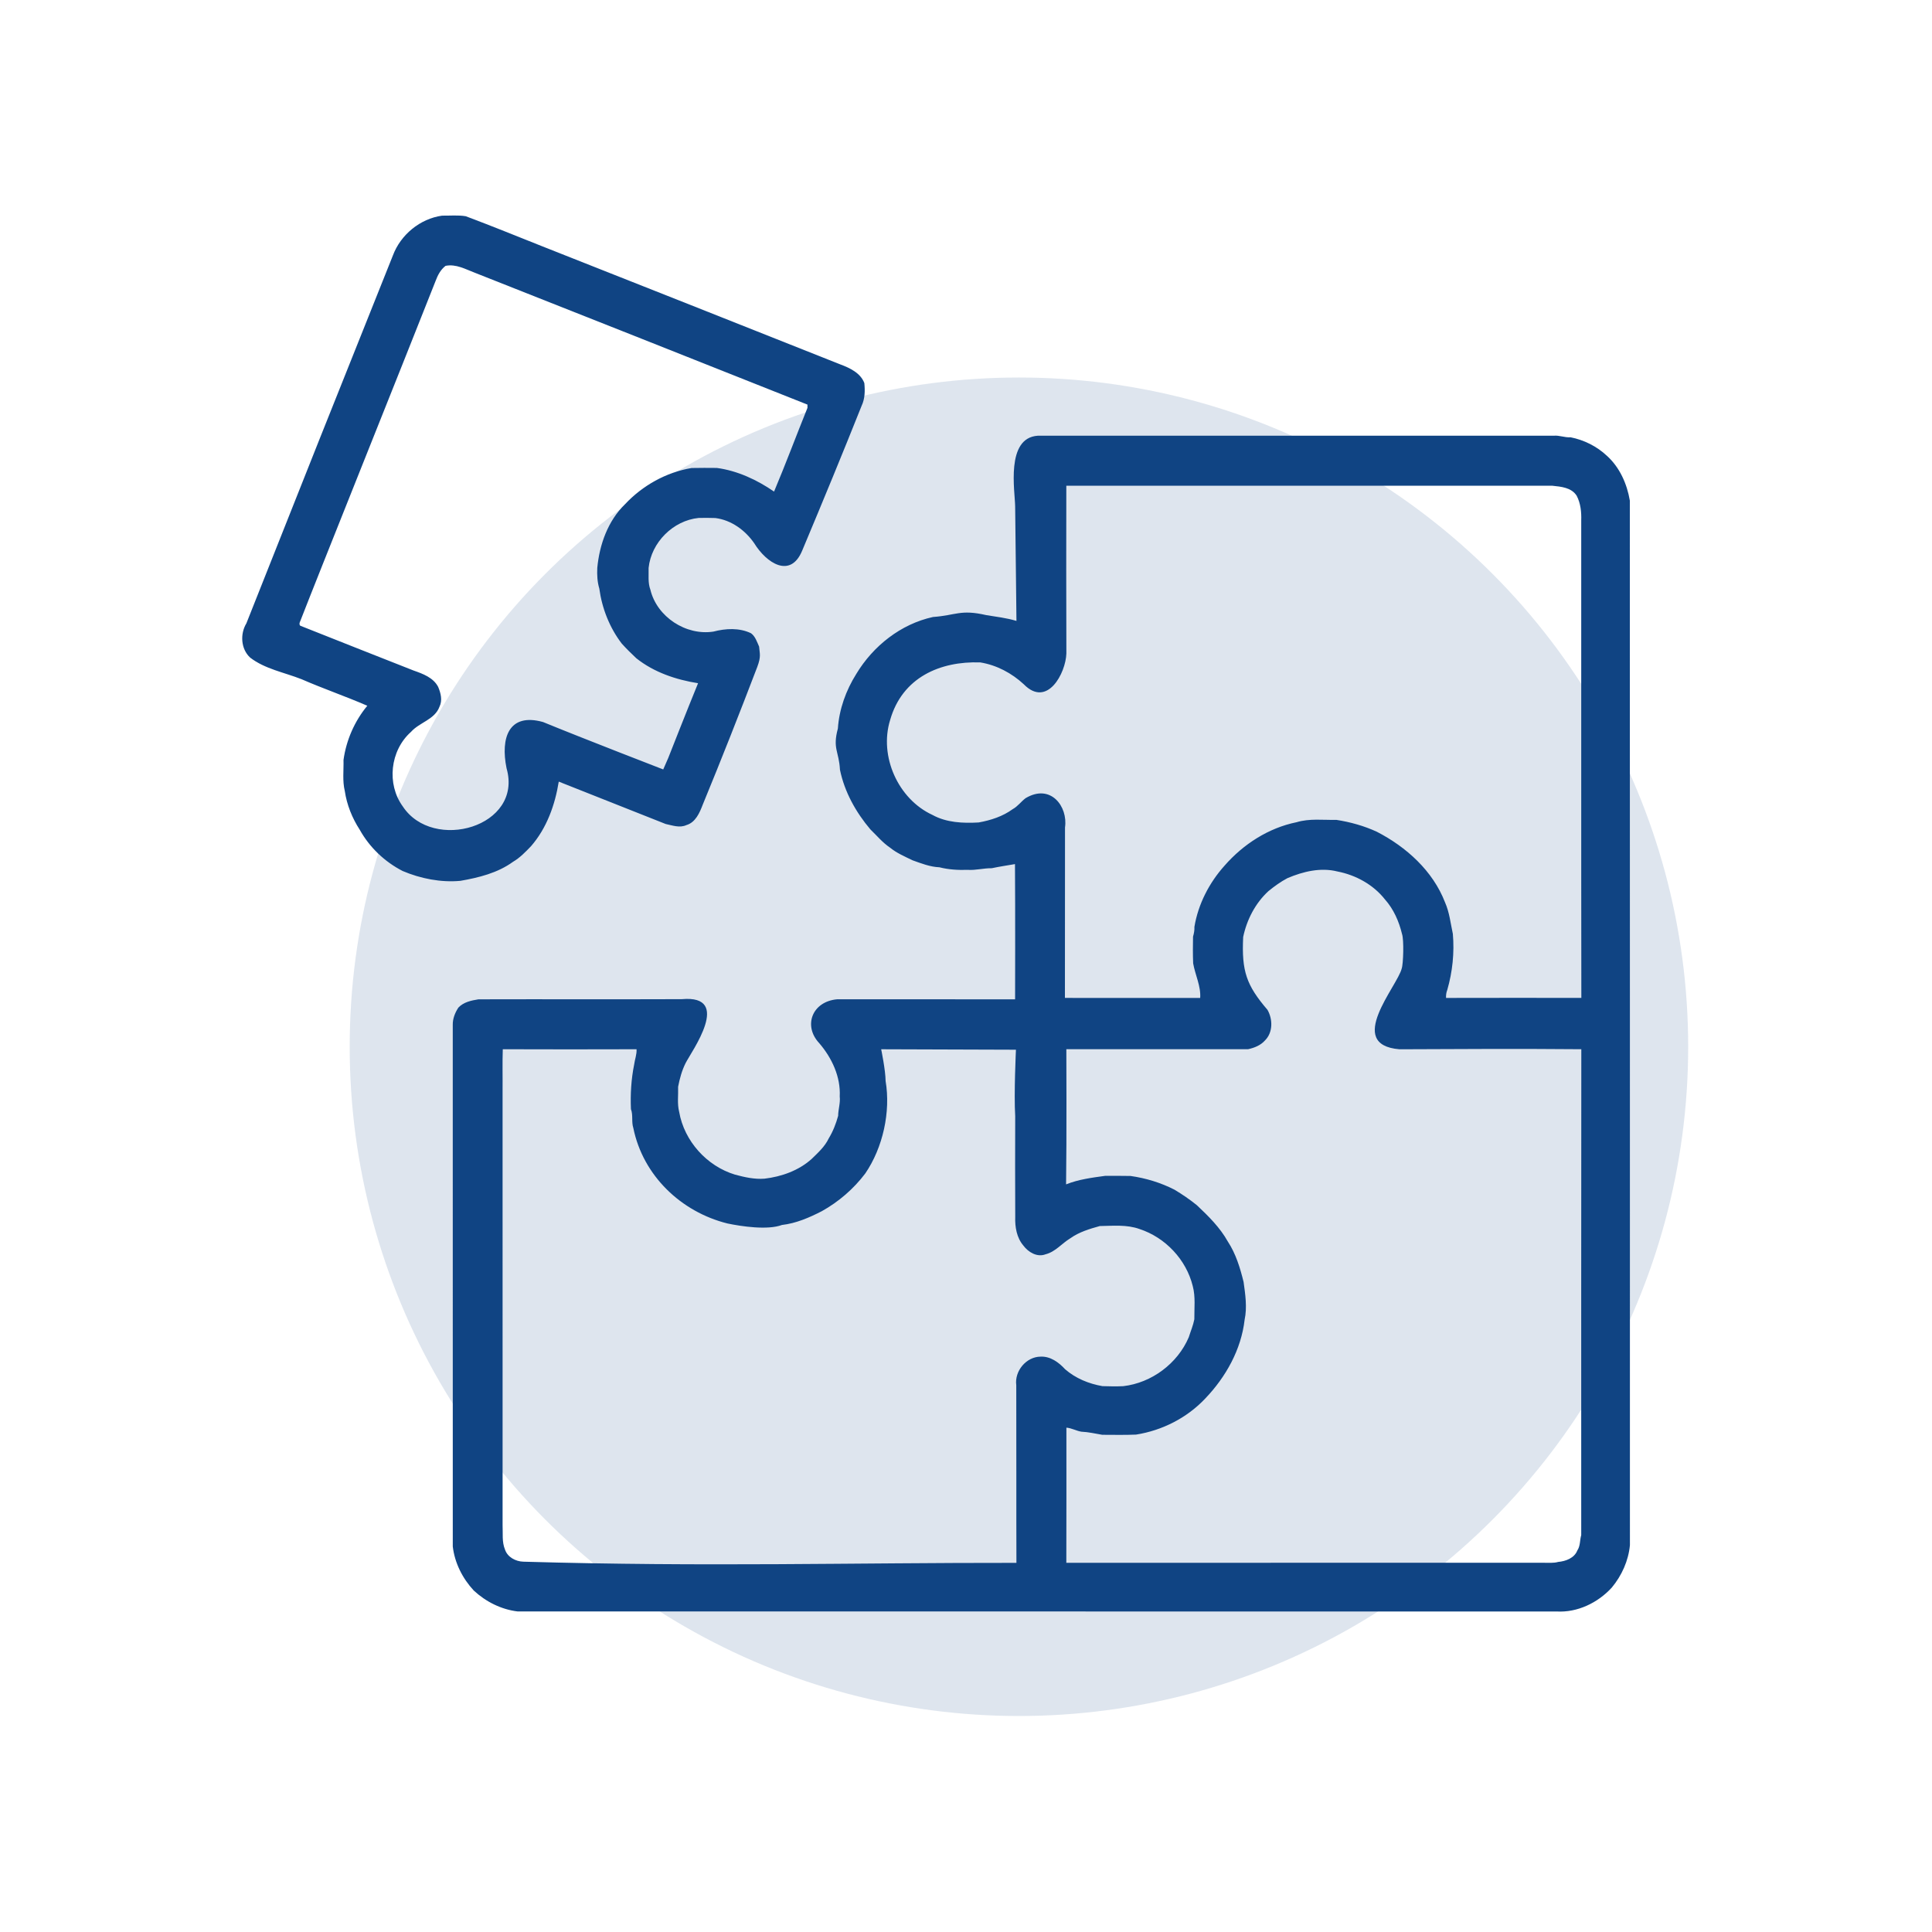<?xml version="1.0" encoding="UTF-8" standalone="no"?><!DOCTYPE svg PUBLIC "-//W3C//DTD SVG 1.1//EN" "http://www.w3.org/Graphics/SVG/1.1/DTD/svg11.dtd"><svg width="100%" height="100%" viewBox="0 0 400 400" version="1.1" xmlns="http://www.w3.org/2000/svg" xmlns:xlink="http://www.w3.org/1999/xlink" xml:space="preserve" xmlns:serif="http://www.serif.com/" style="fill-rule:evenodd;clip-rule:evenodd;stroke-linejoin:round;stroke-miterlimit:2;"><circle cx="210.96" cy="216.72" r="138.56" style="fill:#124485;fill-opacity:0.14;"/><path d="M81.344,52.89c1.611,-4.298 5.622,-7.604 10.181,-8.242c1.631,0.023 3.292,-0.145 4.905,0.119c5.308,1.988 10.556,4.13 15.823,6.222c20.586,8.138 41.169,16.282 61.738,24.464c1.959,0.728 4.176,1.773 4.96,3.86c0.156,1.578 0.136,3.215 -0.552,4.678c-4.009,10.059 -7.814,19.273 -12.334,30.053c-2.428,5.789 -7.37,2.561 -9.918,-1.579c-1.863,-2.69 -4.742,-4.794 -8.045,-5.212c-1.152,-0.05 -2.307,-0.035 -3.459,-0.018c-5.285,0.537 -9.816,5.071 -10.356,10.353c0.041,1.512 -0.174,3.067 0.372,4.519c1.35,5.61 7.375,9.545 13.049,8.657c2.53,-0.664 5.369,-0.818 7.781,0.343c0.894,0.653 1.236,1.793 1.677,2.765c0.102,1.414 0.462,1.996 -0.395,4.241c-3.642,9.539 -7.386,19.039 -11.275,28.48c-0.644,1.683 -1.495,3.683 -3.387,4.234c-1.393,0.636 -2.885,0.064 -4.284,-0.226c-7.374,-2.937 -14.764,-5.843 -22.141,-8.774c-0.772,4.83 -2.493,9.636 -5.738,13.365c-1.146,1.193 -2.301,2.4 -3.741,3.242c-3.178,2.307 -7.076,3.271 -10.883,3.933c-4.023,0.381 -8.278,-0.468 -11.952,-2.032c-3.718,-1.904 -6.858,-4.89 -8.89,-8.544c-1.567,-2.415 -2.673,-5.166 -3.094,-8.016c-0.513,-2.105 -0.211,-4.293 -0.267,-6.435c0.569,-4.092 2.287,-8.036 4.928,-11.22c-4.484,-1.95 -9.118,-3.535 -13.6,-5.491c-3.584,-1.413 -7.606,-2.122 -10.654,-4.478c-1.939,-1.782 -2.11,-4.908 -0.786,-7.088c10.059,-25.412 20.176,-50.801 30.337,-76.173Zm10.898,2.154c-1.016,0.786 -1.619,1.936 -2.055,3.117c-6.06,15.379 -24.863,62.271 -28.009,70.409c-0.149,0.293 -0.288,0.705 -0.012,0.978c7.819,3.094 15.64,6.214 23.474,9.282c1.918,0.67 4.089,1.468 5.079,3.389c0.539,1.286 0.925,2.784 0.269,4.107c-0.975,2.659 -4.127,3.219 -5.88,5.189c-4.386,3.904 -5.065,10.845 -1.718,15.443c6.271,9.533 24.964,4.228 21.486,-7.902c-1.276,-6.271 0.44,-11.542 7.549,-9.569c8.249,3.39 24.89,9.818 24.89,9.818l1.044,-2.388c-0,-0 4.058,-10.33 6.168,-15.461c-4.568,-0.728 -9.119,-2.255 -12.776,-5.163c-1.045,-0.984 -2.078,-1.991 -3.036,-3.062c-2.516,-3.294 -4.078,-7.285 -4.635,-11.38c-0.415,-1.384 -0.487,-2.835 -0.418,-4.272c0.453,-4.832 2.206,-9.754 5.747,-13.188c3.628,-3.872 8.524,-6.611 13.771,-7.494c1.747,-0.046 3.494,-0.023 5.244,-0.014c4.278,0.577 8.327,2.478 11.839,4.893c2.403,-5.697 4.588,-11.574 6.916,-17.335c-0,-0.168 -0,-0.505 -0.003,-0.673c-22.922,-9.114 -45.85,-18.209 -68.793,-27.27c-1.973,-0.74 -3.952,-1.898 -6.141,-1.454Zm122.624,35.167c35.605,-0.012 71.211,0.02 106.816,0c1.181,-0.116 2.284,0.415 3.471,0.322c2.806,0.551 5.474,1.883 7.554,3.848c2.636,2.383 4.154,5.808 4.734,9.261c0.032,72.087 -0,144.174 0.018,216.261c-0.305,3.233 -1.695,6.315 -3.765,8.799c-2.882,3.146 -7.122,5.198 -11.432,4.937c-71.689,-0.003 -143.378,0.006 -215.067,-0.003c-3.402,-0.397 -6.615,-2.014 -9.113,-4.339c-2.322,-2.501 -3.945,-5.711 -4.339,-9.116c-0.006,-35.991 -0,-71.982 -0.003,-107.973c-0.032,-1.28 0.464,-2.534 1.158,-3.59c1.074,-1.147 2.676,-1.483 4.165,-1.718c14.029,-0.041 28.062,0.023 42.094,-0.032c10.619,-0.959 1.977,10.864 0.787,13.241c-0.766,1.528 -1.223,3.211 -1.547,4.889c0.061,1.733 -0.215,3.509 0.22,5.213c1.045,6.031 5.727,11.234 11.58,12.99c1.989,0.534 4.017,0.99 6.092,0.83c3.529,-0.418 7.067,-1.674 9.746,-4.077c1.324,-1.292 2.743,-2.563 3.547,-4.264c0.882,-1.448 1.5,-3.039 1.947,-4.667c0.012,-1.352 0.485,-2.649 0.328,-4.008c0.215,-4.077 -1.631,-7.996 -4.243,-11.04c-3.384,-3.611 -1.459,-8.644 3.744,-9.087c12.268,0.009 36.807,0.012 36.807,0.012c-0,-0 0.049,-18.668 -0.024,-27.999c-1.607,0.282 -3.221,0.514 -4.823,0.856c-1.663,-0.026 -3.283,0.45 -4.949,0.337c-1.976,0.064 -3.958,-0.041 -5.88,-0.534c-1.935,-0.078 -3.764,-0.804 -5.566,-1.448c-1.599,-0.781 -3.265,-1.483 -4.655,-2.621c-1.544,-1.039 -2.734,-2.49 -4.064,-3.77c-3.009,-3.555 -5.36,-7.764 -6.3,-12.355c-0.202,-3.834 -1.562,-4.351 -0.43,-8.533c0.267,-3.999 1.68,-7.917 3.814,-11.307c3.488,-5.787 9.214,-10.326 15.875,-11.783c4.81,-0.351 5.671,-1.616 11.006,-0.395c2.098,0.351 4.228,0.581 6.277,1.205c-0.067,-7.906 -0.199,-15.812 -0.27,-23.718c-0.028,-3.108 -2.028,-14.187 4.69,-14.624Zm-110.771,127.024c-0.096,2.87 -0.012,5.743 -0.041,8.616c0.003,29.99 -0.002,59.979 0.003,89.971c0.087,1.669 -0.165,3.413 0.5,5.004c0.522,1.573 2.208,2.458 3.793,2.504c37.731,1.095 68.06,0.208 102.09,0.244c-0.043,-12.259 0.009,-24.518 -0.032,-36.778c-0.394,-2.931 2.061,-5.9 5.045,-5.917c2.02,-0.093 3.761,1.184 5.064,2.606c2.168,1.889 4.914,3.015 7.732,3.5c1.433,0.044 2.873,0.078 4.307,0.006c5.868,-0.671 11.243,-4.682 13.562,-10.118c0.389,-1.239 0.914,-2.452 1.158,-3.726c-0.026,-2.293 0.27,-4.635 -0.328,-6.878c-1.352,-5.48 -5.659,-10.054 -11.014,-11.81c-2.641,-0.952 -5.48,-0.659 -8.228,-0.618c-2.127,0.589 -4.292,1.236 -6.109,2.537c-1.747,1.044 -3.077,2.8 -5.126,3.311c-1.738,0.673 -3.575,-0.435 -4.6,-1.817c-1.376,-1.622 -1.747,-3.837 -1.677,-5.9c-0.029,-6.968 -0.032,-13.934 -0.006,-20.899c-0.286,-4.571 0.154,-13.74 0.154,-13.74l-27.903,-0.093c-0,-0 0.906,4.345 0.917,6.568c1.082,6.39 -0.556,13.792 -4.205,19.141c-2.415,3.198 -5.52,5.88 -9.026,7.827c-2.583,1.327 -5.32,2.511 -8.231,2.842c-2.959,1.108 -8.389,0.298 -11.293,-0.314c-9.577,-2.386 -17.473,-9.896 -19.477,-19.767c-0.418,-1.277 -0.012,-2.647 -0.493,-3.907c-0.134,-3.097 0.055,-6.199 0.667,-9.238c0.137,-1.059 0.56,-2.078 0.496,-3.155c-9.235,0.027 -18.467,0.035 -27.699,-0.002Zm162.472,-35.431c-1.413,0.743 -2.71,1.686 -3.947,2.69c-2.71,2.49 -4.481,5.912 -5.232,9.496c-0.348,7.126 0.689,10.009 5.032,15.089c1.112,1.939 1.147,4.69 -0.519,6.333c-0.888,1.016 -2.2,1.532 -3.489,1.814c-12.544,0.017 -37.637,-0 -37.637,-0c0,-0 0.082,18.662 -0.055,27.987c2.577,-1.034 5.349,-1.388 8.071,-1.762c1.756,0.006 3.512,-0.026 5.268,0.02c3.161,0.447 6.257,1.385 9.105,2.841c1.61,0.97 3.172,2.029 4.632,3.213c2.408,2.27 4.797,4.624 6.422,7.54c1.655,2.523 2.537,5.445 3.254,8.347c0.354,2.581 0.763,5.227 0.215,7.819c-0.703,6.182 -3.89,11.862 -8.144,16.308c-3.767,4.005 -8.913,6.629 -14.332,7.479c-2.33,0.105 -4.667,0.041 -6.997,0.041c-1.443,-0.235 -2.868,-0.581 -4.33,-0.642c-1.063,-0.174 -2.026,-0.757 -3.097,-0.835c-0.009,9.327 0.023,18.658 -0.017,27.986c32.961,-0.023 65.919,-0.003 98.88,-0.011c0.984,-0.021 1.991,0.101 2.952,-0.175c1.55,-0.139 3.352,-0.792 3.961,-2.365c0.645,-0.955 0.505,-2.133 0.813,-3.192c0.009,-33.53 -0.026,-67.063 0.017,-100.593c-12.549,-0.108 -25.101,-0.053 -37.651,0.011c-11.327,-0.941 -0.412,-13.06 0.465,-16.717c0.335,-0.913 0.488,-5.953 0.063,-7.163c-0.632,-2.609 -1.738,-5.137 -3.537,-7.154c-2.404,-3.05 -6.026,-5.041 -9.819,-5.775c-3.477,-0.883 -7.119,-0 -10.347,1.37Zm-45.797,-81.241c-0.035,11.577 -0.012,23.157 0.011,34.734c-0.122,4.046 -3.95,11.336 -8.808,6.385c-2.502,-2.324 -5.631,-3.984 -9.018,-4.536c-8.298,-0.284 -16.147,3.092 -18.664,11.931c-2.313,7.471 1.634,16.361 8.759,19.643c2.908,1.608 6.333,1.747 9.572,1.564c2.496,-0.449 4.986,-1.248 7.052,-2.76c1.042,-0.568 1.727,-1.567 2.662,-2.269c5.214,-3.114 8.802,1.763 8.164,6.057c-0.009,11.766 -0.018,35.297 -0.018,35.297c0,0 18.668,0.012 28.004,0.009c0.175,-2.429 -1.031,-4.762 -1.454,-7.16c-0.078,-1.846 -0.058,-3.694 -0.026,-5.54c0.192,-0.659 0.325,-1.327 0.285,-2.015c0.78,-4.724 3.07,-9.145 6.257,-12.694c3.874,-4.426 9.078,-7.793 14.889,-8.974c2.687,-0.813 5.52,-0.435 8.283,-0.482c2.867,0.444 5.694,1.237 8.335,2.45c6.121,3.16 11.612,8.103 14.131,14.639c0.914,2.069 1.138,4.324 1.614,6.51c0.337,3.895 -0.07,7.839 -1.152,11.591c-0.215,0.529 -0.285,1.1 -0.256,1.669c9.337,-0.029 18.674,-0.014 28.01,-0.006c-0.049,-32.961 -0.003,-65.919 -0.023,-98.88c0.061,-1.715 -0.131,-3.529 -0.932,-5.07c-1.079,-1.719 -3.227,-1.896 -5.047,-2.087c-33.544,0.003 -67.089,0.011 -100.63,-0.006Z" style="fill:#104483;"/></svg>